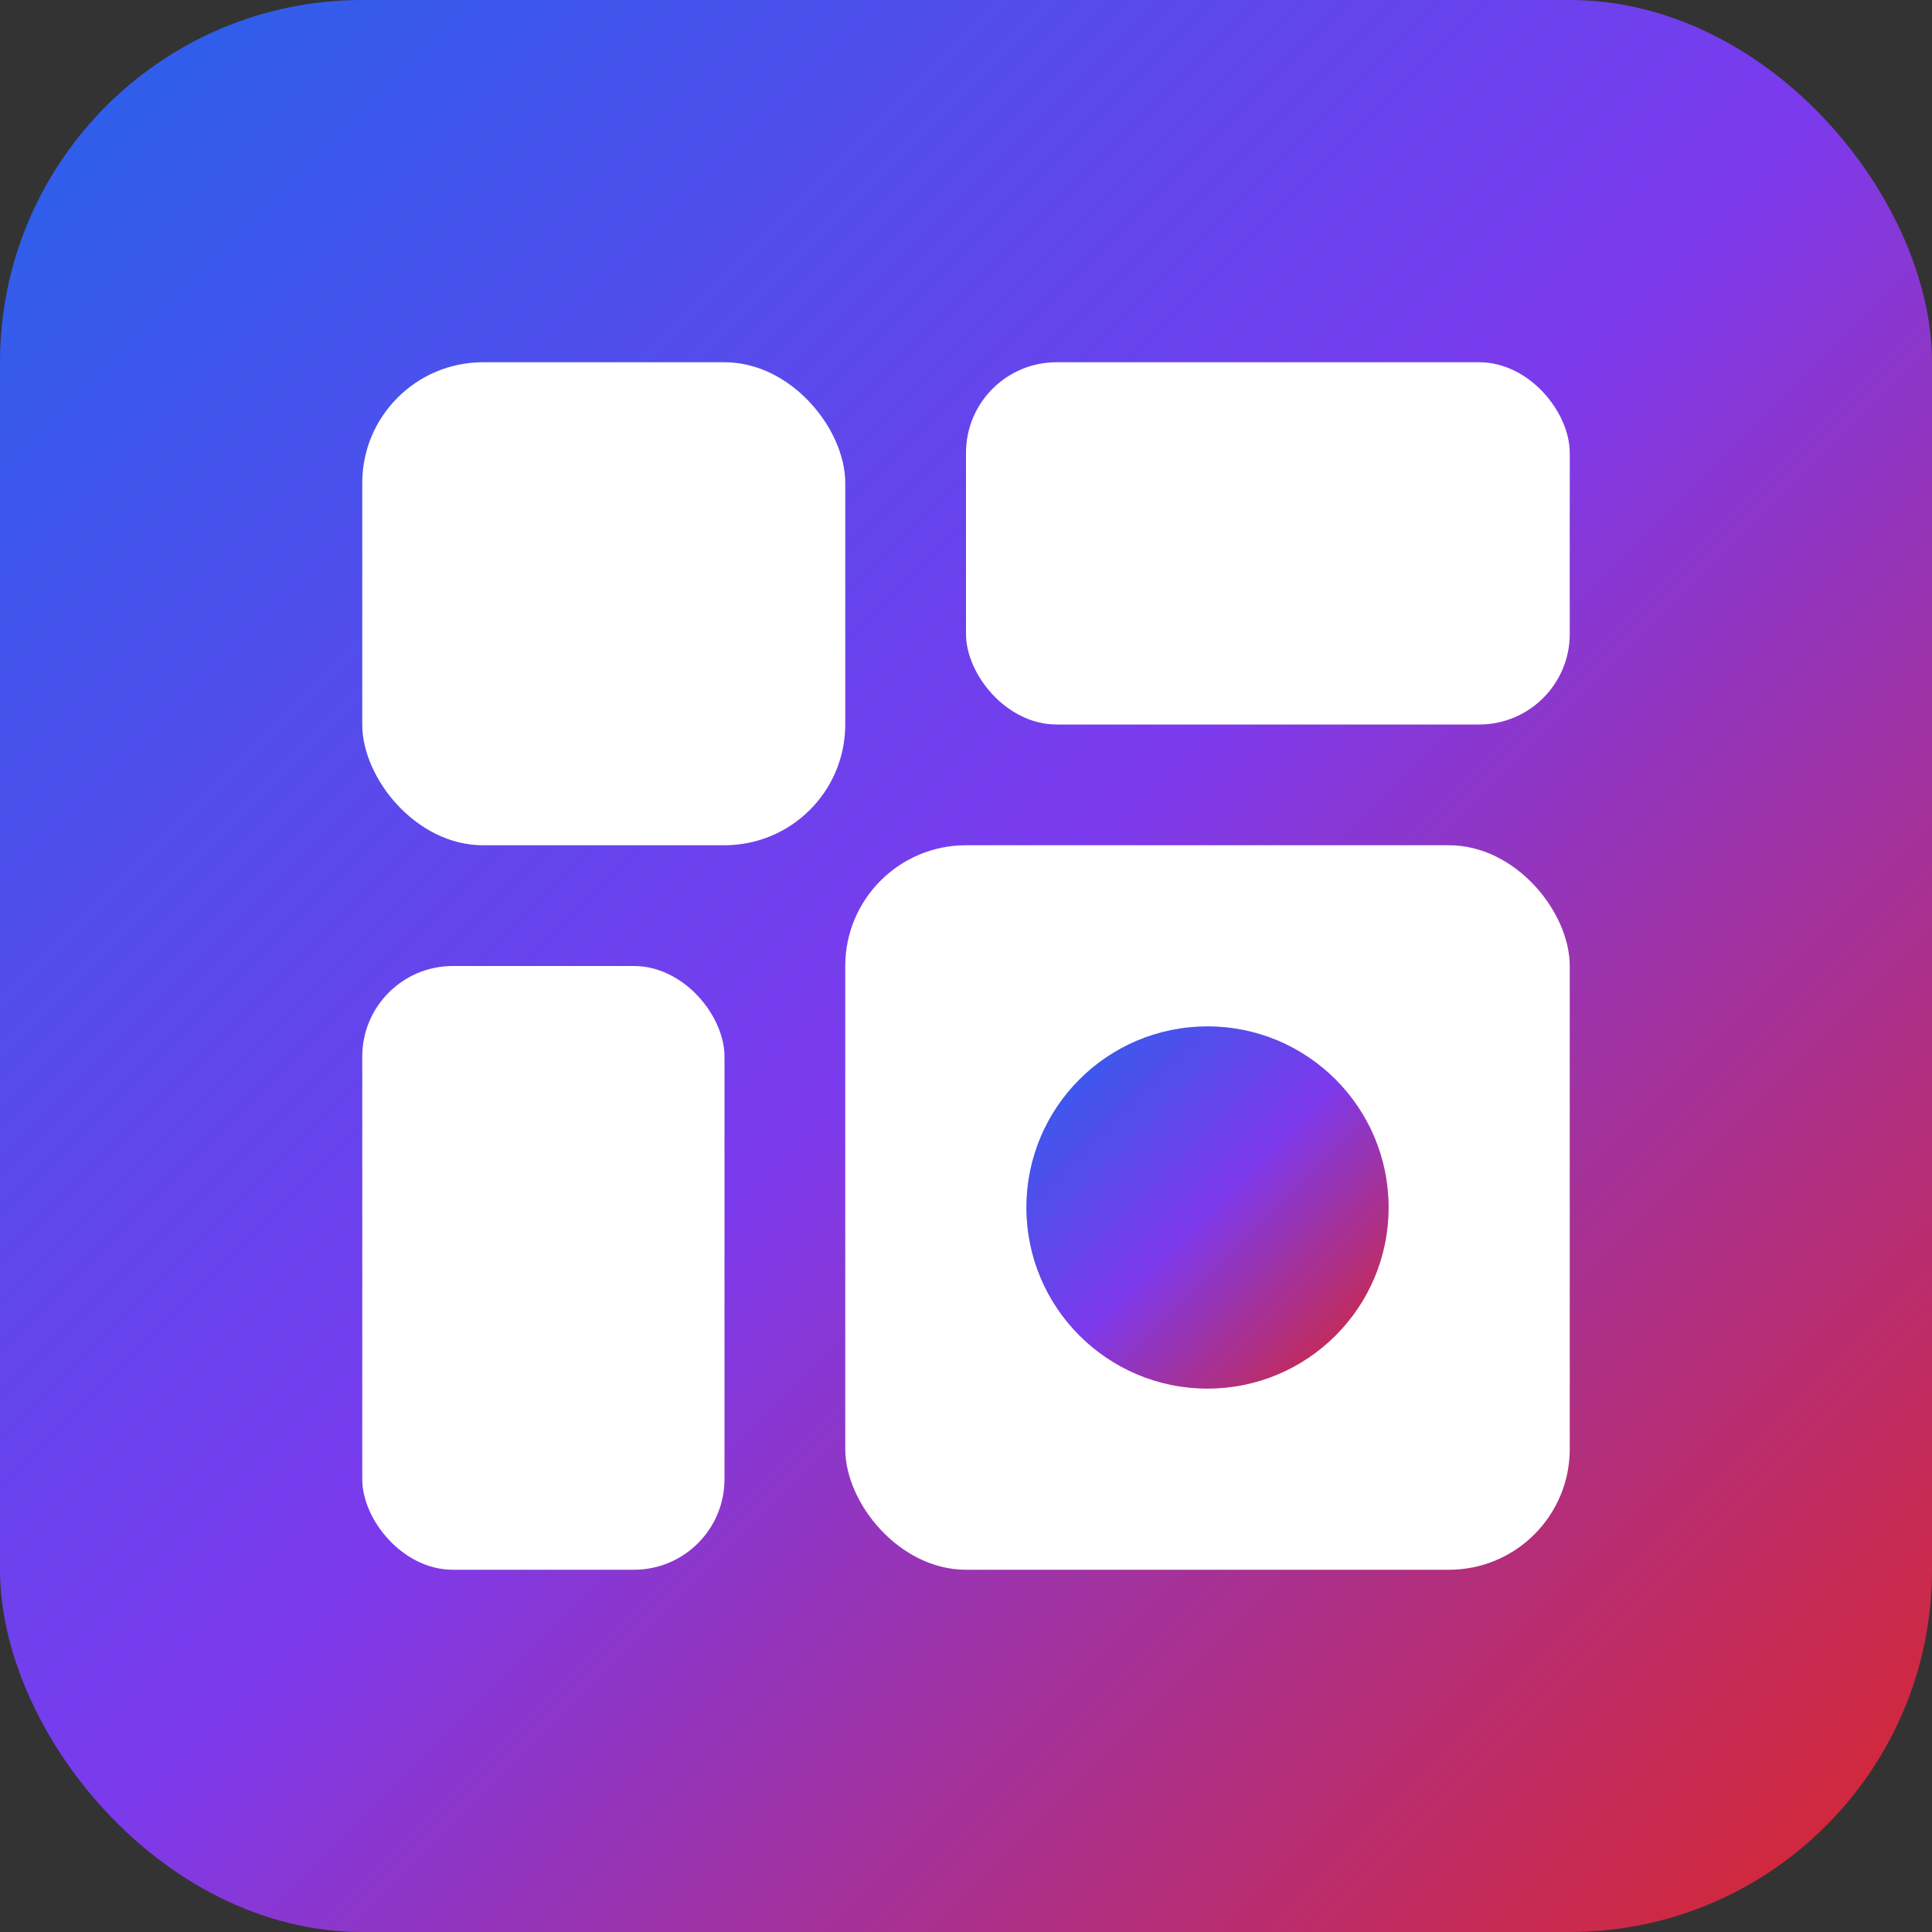 <svg viewBox="0 0 32 32" xmlns="http://www.w3.org/2000/svg">
  <rect x="0" y="0" width="32" height="32" fill="#333333" stroke="none"/>
  <defs>
    <linearGradient id="faviconGradient" x1="0%" y1="0%" x2="100%" y2="100%">
      <stop offset="0%" style="stop-color:#2563eb;stop-opacity:1" />
      <stop offset="50%" style="stop-color:#7c3aed;stop-opacity:1" />
      <stop offset="100%" style="stop-color:#dc2626;stop-opacity:1" />
    </linearGradient>
  </defs>
  <rect width="32" height="32" fill="url(#faviconGradient)" rx="6"/>
  <rect x="6" y="6" width="8" height="8" fill="white" rx="2"/>
  <rect x="16" y="6" width="10" height="6" fill="white" rx="1.5"/>
  <rect x="6" y="16" width="6" height="10" fill="white" rx="1.5"/>
  <rect x="14" y="14" width="12" height="12" fill="white" rx="2"/>
  <circle cx="20" cy="20" r="3" fill="url(#faviconGradient)"/>
</svg>